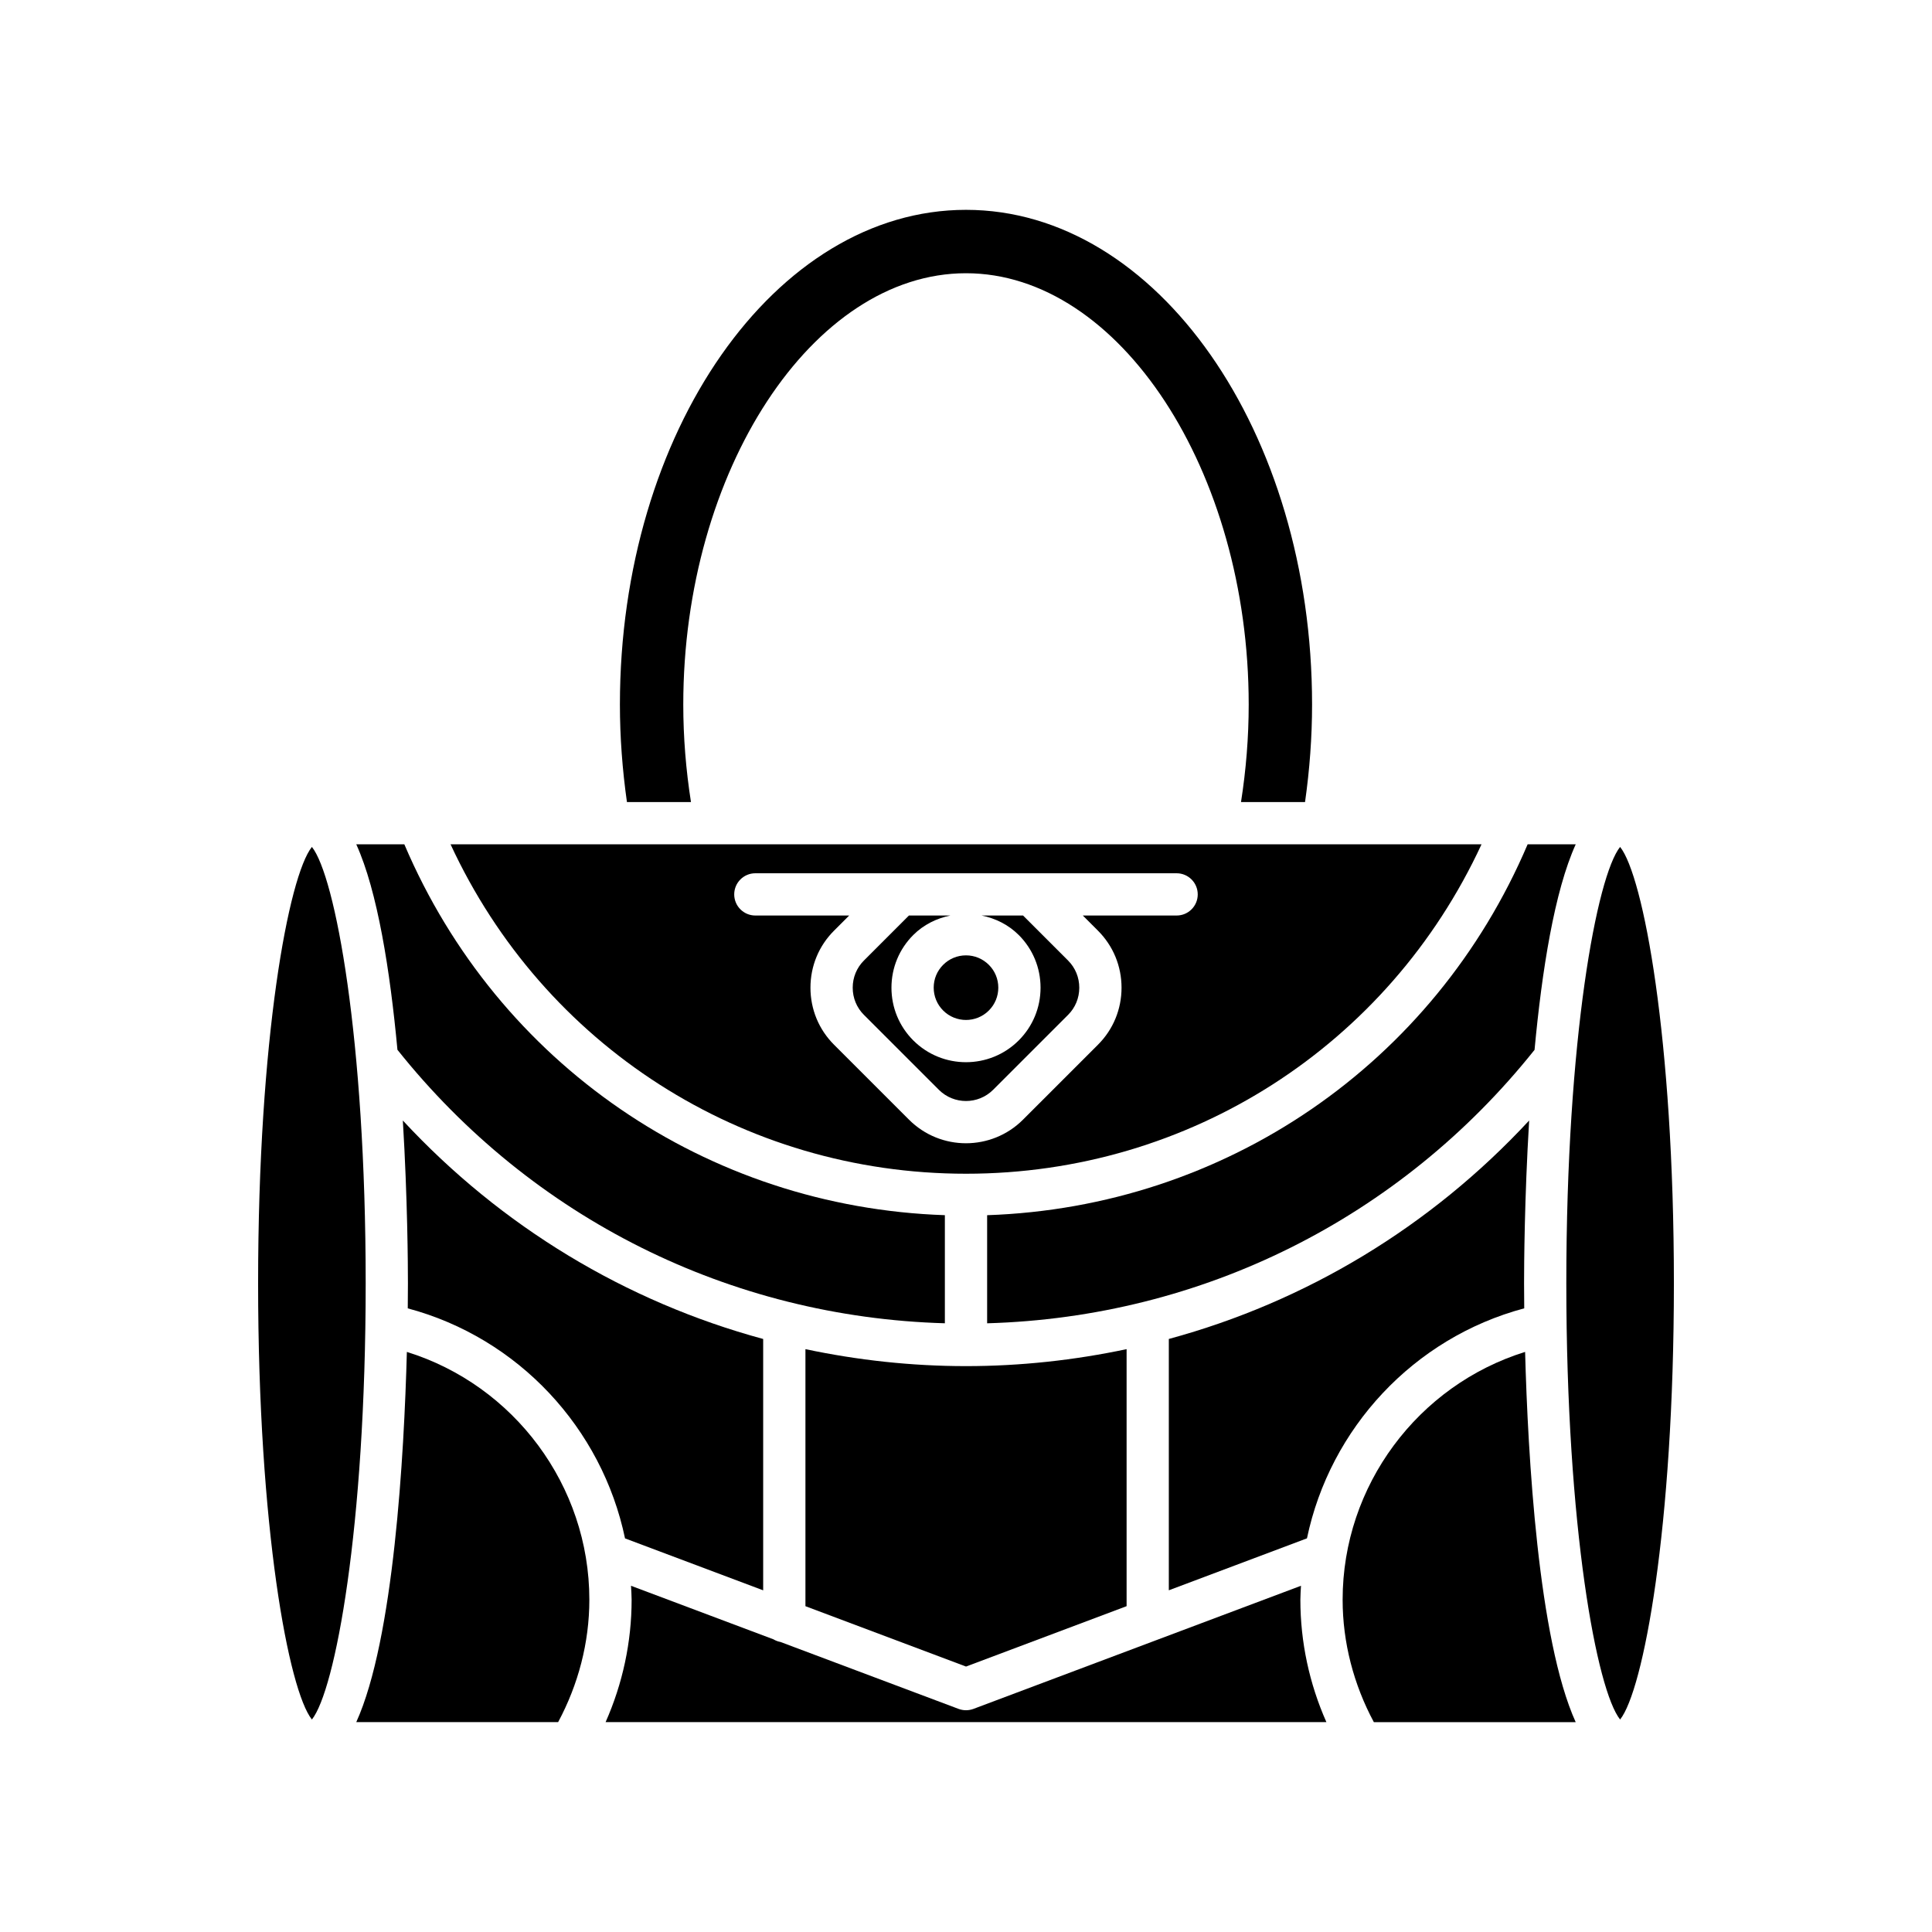<?xml version="1.0" encoding="UTF-8"?>
<!-- Uploaded to: ICON Repo, www.svgrepo.com, Generator: ICON Repo Mixer Tools -->
<svg fill="#000000" width="800px" height="800px" version="1.1" viewBox="144 144 512 512" xmlns="http://www.w3.org/2000/svg">
 <g>
  <path d="m548.84 367.75c-24.77 58.207-80.172 96.148-143.24 98.289v28.648c56.895-1.617 109.42-27.773 145.07-72.465 1.949-20.938 5.269-42.035 10.914-54.473z"/>
  <path d="m453.75 498.84v66.605l36.609-13.766c6.106-29.18 28.254-53.129 57.578-60.957-0.035-3.062-0.043-5.371-0.043-6.66 0-4.672 0.098-22.355 1.348-43.117-26.117 28.156-59.098 48.02-95.492 57.895z"/>
  <path d="m357.45 501.54v68.117l42.555 15.996 42.555-16v-68.113c-13.832 2.922-28.062 4.496-42.555 4.496s-28.727-1.574-42.555-4.496z"/>
  <path d="m489.85 356.55c1.215-8.551 1.863-17.219 1.863-25.84 0-72.285-41.141-131.1-91.715-131.1-50.57 0-91.715 58.812-91.715 131.1 0 8.625 0.652 17.289 1.863 25.84h16.969c-1.336-8.512-2.039-17.168-2.039-25.84 0-61.961 34.309-114.3 74.922-114.3 40.613 0 74.922 52.344 74.922 114.3 0 8.672-0.703 17.328-2.039 25.84z"/>
  <path d="m249.33 422.21c35.645 44.695 88.172 70.852 145.07 72.473v-28.648c-63.074-2.137-118.47-40.078-143.25-98.289h-12.738c5.644 12.438 8.965 33.527 10.914 54.465z"/>
  <path d="m309.64 551.69 36.609 13.762v-66.609c-36.395-9.875-69.375-29.738-95.492-57.895 1.254 20.762 1.348 38.445 1.348 43.117 0 1.289-0.008 3.602-0.043 6.664 29.328 7.828 51.477 31.773 57.578 60.961z"/>
  <path d="m240.91 484.07c0-65.047-8.117-107.95-14.254-115.63-6.137 7.68-14.254 50.578-14.254 115.63 0 65.047 8.117 107.95 14.254 115.62 6.137-7.68 14.254-50.582 14.254-115.62z"/>
  <path d="m291.91 600.38c5.34-9.953 8.273-21.066 8.273-32.445 0-30.25-19.977-56.844-48.359-65.664-0.734 27.312-3.457 76.176-13.41 98.109z"/>
  <path d="m400 597.23c-0.668 0-1.332-0.121-1.969-0.355l-47.176-17.73c-0.684-0.129-1.305-0.355-1.879-0.707l-37.754-14.191c0.059 1.23 0.164 2.449 0.164 3.688 0 11.23-2.387 22.277-6.898 32.445h191.02c-4.512-10.164-6.898-21.215-6.898-32.445 0-1.242 0.105-2.461 0.164-3.691l-86.809 32.633c-0.637 0.234-1.305 0.355-1.969 0.355z"/>
  <path d="m548.17 502.27c-28.379 8.82-48.359 35.422-48.359 65.668 0 11.379 2.934 22.496 8.273 32.445h53.492c-9.949-21.934-12.672-70.805-13.406-98.113z"/>
  <path d="m559.09 484.07c0 65.043 8.117 107.95 14.254 115.62 6.137-7.68 14.254-50.578 14.254-115.62 0-65.055-8.117-107.95-14.254-115.63-6.137 7.68-14.254 50.582-14.254 115.63z"/>
  <path d="m415.12 386.62h-10.988c3.656 0.738 7.117 2.441 9.836 5.16h0.004c3.731 3.727 5.785 8.691 5.785 13.969s-2.055 10.238-5.785 13.973c-3.856 3.848-8.914 5.773-13.973 5.773-5.059 0.004-10.117-1.926-13.969-5.773-3.734-3.734-5.785-8.695-5.785-13.973 0-5.273 2.055-10.238 5.785-13.969 2.719-2.719 6.18-4.422 9.836-5.16h-10.992l-11.941 11.945c-1.906 1.906-2.957 4.461-2.957 7.184 0 2.727 1.051 5.281 2.957 7.188l19.879 19.875c3.965 3.957 10.406 3.957 14.371 0l19.879-19.875c1.906-1.906 2.957-4.461 2.957-7.188 0-2.723-1.051-5.273-2.957-7.184z"/>
  <path d="m391.44 405.74c0 2.289 0.891 4.438 2.508 6.059 3.336 3.336 8.766 3.336 12.105 0 1.617-1.617 2.508-3.766 2.508-6.059 0-2.285-0.887-4.434-2.508-6.051h-0.004c-1.617-1.617-3.766-2.508-6.051-2.508s-4.438 0.891-6.051 2.508c-1.621 1.617-2.508 3.766-2.508 6.051z"/>
  <path d="m536.61 367.75h-273.21c24.656 53.277 77.355 87.301 136.61 87.301 59.25 0 111.95-34.023 136.61-87.301zm-80.785 18.871h-24.871l4.027 4.027c4.023 4.019 6.238 9.387 6.238 15.098 0 5.719-2.215 11.086-6.238 15.105l-19.879 19.875c-4.164 4.164-9.633 6.242-15.102 6.25-5.469 0-10.938-2.082-15.102-6.25l-19.879-19.875c-4.023-4.019-6.238-9.387-6.238-15.105 0-5.711 2.215-11.082 6.238-15.098l4.027-4.027h-24.871c-3.09 0-5.598-2.504-5.598-5.598s2.508-5.598 5.598-5.598h111.64c3.09 0 5.598 2.504 5.598 5.598 0.004 3.094-2.5 5.598-5.594 5.598z"/>
 </g>
</svg>